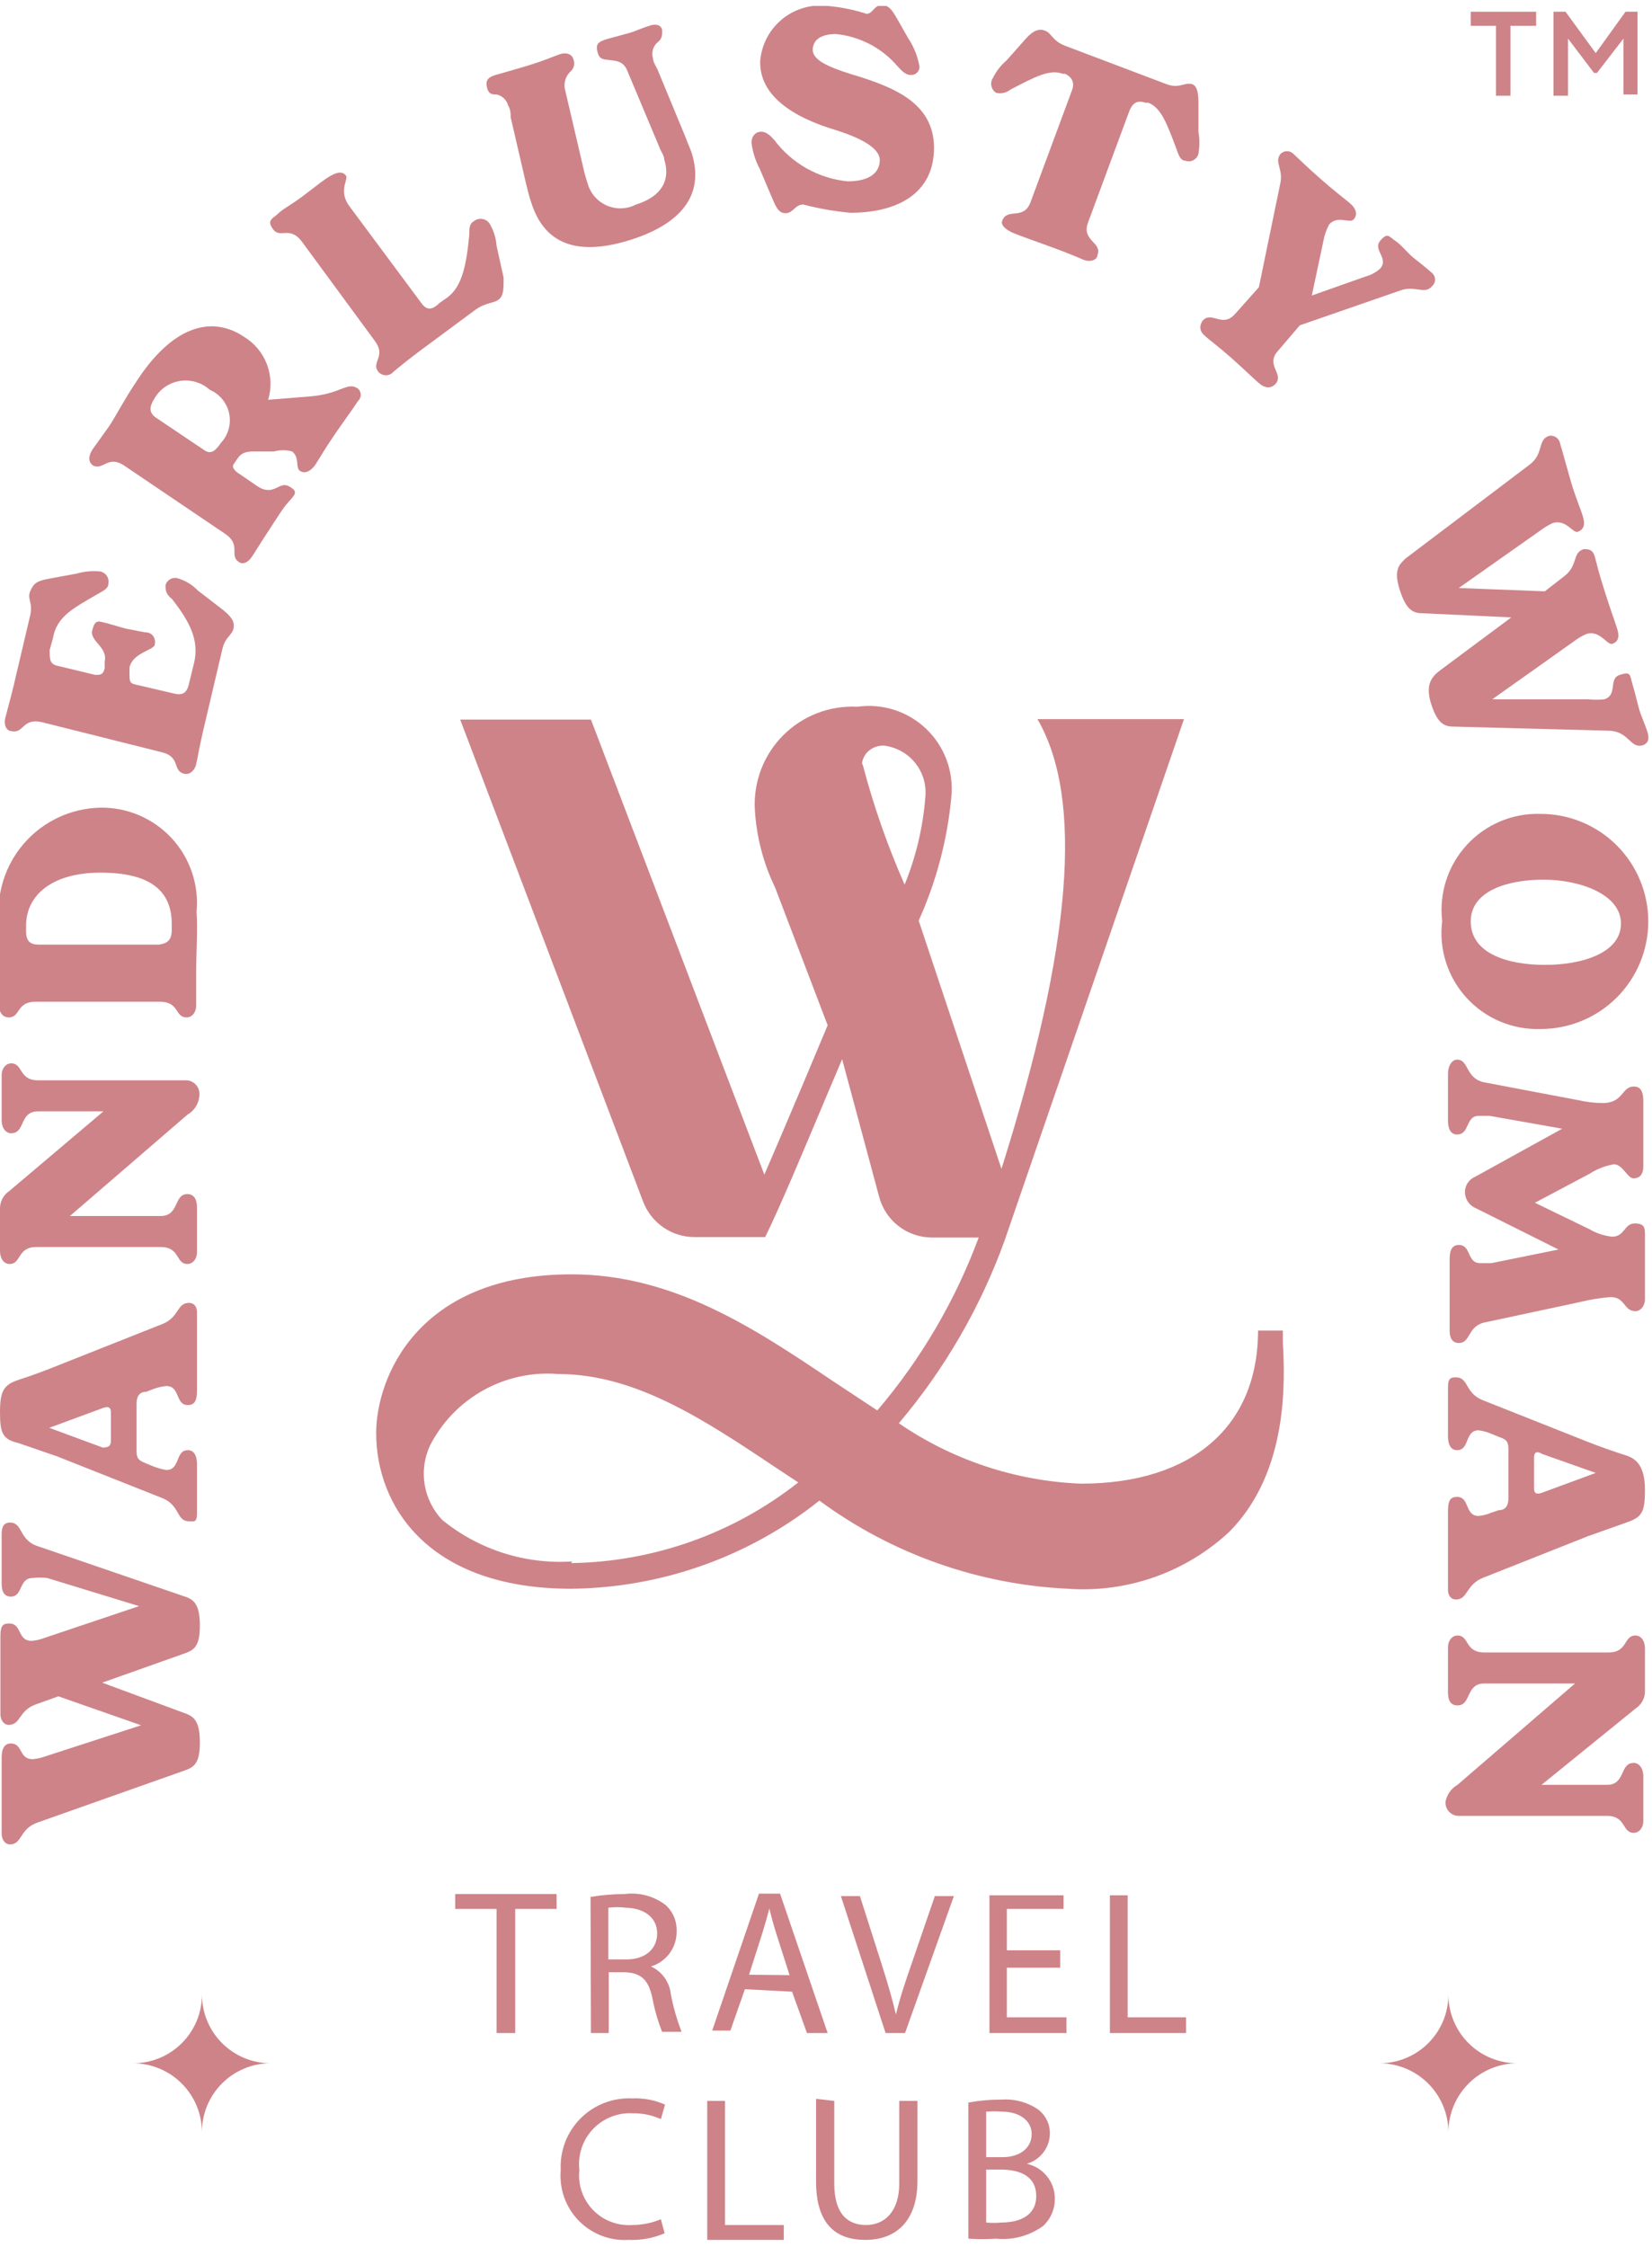 <svg xmlns="http://www.w3.org/2000/svg" fill="none" viewBox="0 0 200 272" height="272" width="200">
<g clip-path="url(#clip0_3249_1818)">
<path fill="#CE8388" d="M22.395 200.131L12.374 203.687L22.395 207.393C23.547 207.793 24.198 208.444 24.198 210.948C24.198 213.452 23.497 213.903 22.395 214.304L4.559 220.613C2.354 221.365 2.705 223.268 1.202 223.268C0.601 223.268 0.2 222.667 0.2 221.965C0.2 221.264 0.2 219.712 0.2 217.408C0.2 215.105 0.2 213.903 0.2 212.751C0.2 211.599 0.601 211.048 1.302 211.048C2.805 211.048 2.254 212.951 3.958 212.951C4.489 212.904 5.011 212.787 5.511 212.601L17.084 208.845L7.064 205.34L4.409 206.291C2.204 207.042 2.555 208.795 1.052 208.795C0.451 208.795 0.05 208.194 0.05 207.493C0.05 206.792 0.05 205.39 0.05 203.086C0.05 200.782 0.05 199.53 0.05 198.078C0.05 196.626 0.451 196.526 1.152 196.526C2.655 196.526 2.104 198.629 3.807 198.629C4.339 198.589 4.863 198.471 5.36 198.278L16.833 194.422L5.711 191.017C5.129 190.947 4.54 190.947 3.958 191.017C2.254 191.017 2.805 193.271 1.302 193.271C0.601 193.271 0.2 192.77 0.2 191.718C0.2 190.667 0.2 189.515 0.2 188.563C0.2 187.612 0.2 186.66 0.2 185.659C0.2 184.657 0.601 184.307 1.202 184.307C2.805 184.307 2.254 186.41 4.559 187.161L22.395 193.271C23.497 193.621 24.198 194.272 24.198 196.776C24.198 199.28 23.497 199.731 22.395 200.131Z"></path>
<path fill="#CE8388" d="M22.896 184.156C21.293 184.156 21.844 182.153 19.539 181.302L6.914 176.294L2.255 174.691C0.351 174.241 0 173.54 0 170.986C0 168.432 0.401 167.63 2.255 167.029C4.108 166.428 5.411 165.928 6.914 165.327L19.539 160.319C21.744 159.518 21.343 157.715 22.896 157.715C23.447 157.715 23.848 158.115 23.848 158.867C23.848 159.618 23.848 161.12 23.848 163.374C23.848 165.627 23.848 167.079 23.848 168.382C23.848 169.684 23.447 170.084 22.745 170.084C21.192 170.084 21.844 167.781 20.14 167.781C19.61 167.832 19.088 167.95 18.587 168.131L17.685 168.482C16.934 168.482 16.533 168.982 16.533 169.884V175.743C16.533 176.644 16.934 176.845 17.685 177.145L18.537 177.496C19.055 177.7 19.592 177.851 20.14 177.946C21.844 177.946 21.192 175.543 22.745 175.543C23.447 175.543 23.848 176.144 23.848 177.245C23.848 178.347 23.848 179.399 23.848 180.35C23.848 181.302 23.848 182.053 23.848 183.205C23.848 184.356 23.447 184.156 22.896 184.156ZM13.427 174.141V170.986C13.427 170.184 12.926 170.284 12.475 170.435L5.962 172.838L12.475 175.242C12.926 175.192 13.427 175.192 13.427 174.391V174.141Z"></path>
<path fill="#CE8388" d="M22.696 134.928L8.467 147.198H19.439C21.744 147.198 20.992 144.543 22.696 144.543C23.447 144.543 23.848 145.144 23.848 146.146C23.848 147.148 23.848 147.999 23.848 148.9C23.848 149.802 23.848 150.653 23.848 151.554C23.848 152.456 23.297 153.007 22.696 153.007C21.243 153.007 21.844 150.953 19.439 150.953H4.409C2.054 150.953 2.605 153.007 1.152 153.007C0.501 153.007 0 152.406 0 151.404C0 150.403 0 149.601 0 148.85C0 148.099 0 147.097 0 146.296C-0.005 145.882 0.094 145.473 0.286 145.106C0.478 144.739 0.759 144.425 1.102 144.193L12.525 134.528H4.609C2.305 134.528 3.106 137.182 1.353 137.182C0.752 137.182 0.201 136.631 0.201 135.579C0.201 134.528 0.201 133.727 0.201 132.825C0.201 131.924 0.201 131.072 0.201 130.171C0.201 129.27 0.752 128.719 1.353 128.719C2.806 128.719 2.255 130.772 4.609 130.772H22.395C22.625 130.758 22.855 130.792 23.07 130.872C23.286 130.952 23.483 131.076 23.648 131.236C23.813 131.396 23.943 131.589 24.029 131.803C24.115 132.016 24.156 132.245 24.148 132.475C24.138 132.974 23.998 133.462 23.744 133.892C23.489 134.322 23.128 134.679 22.696 134.928Z"></path>
<path fill="#CE8388" d="M23.747 117.703C23.747 120.006 23.747 120.807 23.747 121.709C23.747 122.61 23.196 123.161 22.595 123.161C21.142 123.161 21.743 121.258 19.339 121.258H4.309C1.954 121.258 2.505 123.161 1.052 123.161C0.451 123.161 -0.1 122.71 -0.1 121.709C-0.1 120.707 -0.1 120.006 -0.1 117.703C-0.1 115.399 -0.1 113.696 -0.1 111.693C-0.288 109.97 -0.116 108.227 0.403 106.573C0.922 104.919 1.778 103.39 2.916 102.082C4.055 100.775 5.452 99.717 7.019 98.975C8.587 98.233 10.291 97.823 12.024 97.772C13.651 97.729 15.268 98.032 16.77 98.66C18.271 99.287 19.622 100.226 20.735 101.414C21.847 102.601 22.695 104.011 23.223 105.549C23.751 107.088 23.947 108.721 23.798 110.341C23.948 112.795 23.747 115.249 23.747 117.703ZM20.791 112.695V111.843C20.791 107.787 18.136 105.634 12.174 105.634C6.212 105.634 3.156 108.438 3.156 112.044V112.695C3.156 113.947 3.657 114.347 4.709 114.347H19.238C20.291 114.197 20.791 113.797 20.791 112.545V112.695Z"></path>
<path fill="#CE8388" d="M26.904 78.64L24.549 88.656C24.048 90.859 23.948 91.66 23.747 92.512C23.547 93.363 22.896 93.814 22.294 93.663C20.841 93.313 21.894 91.61 19.589 91.059L5.01 87.404C2.705 86.903 2.855 88.856 1.403 88.505C0.851 88.505 0.401 87.855 0.651 86.853C0.902 85.851 1.102 85.25 1.653 82.997L3.657 74.484C4.008 72.931 3.256 72.531 3.657 71.579C4.058 70.627 4.459 70.327 5.811 70.077L9.318 69.426C10.229 69.164 11.181 69.079 12.124 69.175C12.449 69.236 12.737 69.423 12.924 69.695C13.112 69.967 13.185 70.302 13.126 70.627C13.126 71.228 12.575 71.479 11.873 71.879C8.968 73.582 6.863 74.584 6.413 77.238L6.012 78.69C6.012 79.892 6.012 80.443 7.164 80.643L11.523 81.695C12.174 81.695 12.475 81.695 12.675 80.894V80.092C13.076 78.29 10.821 77.638 11.172 76.286C11.523 74.934 11.873 75.185 12.926 75.435L15.18 76.086L17.535 76.537C18.537 76.537 18.887 77.338 18.737 78.039C18.587 78.74 16.082 78.991 15.681 80.793V81.595C15.681 82.396 15.681 82.696 16.332 82.847L21.042 83.948C22.044 84.199 22.645 83.948 22.896 82.696L23.497 80.243C24.148 77.488 22.946 75.235 20.841 72.531C20.04 71.879 20.04 71.429 20.04 70.828C20.085 70.671 20.162 70.525 20.266 70.398C20.37 70.272 20.498 70.168 20.644 70.093C20.789 70.018 20.948 69.973 21.111 69.962C21.275 69.951 21.439 69.972 21.593 70.027C22.49 70.301 23.3 70.801 23.948 71.479L27.004 73.833C28.106 74.734 28.457 75.335 28.256 76.136C28.056 76.937 27.254 77.088 26.904 78.64Z"></path>
<path fill="#CE8388" d="M28.907 68.024C27.705 67.223 29.258 65.971 27.254 64.618L15.03 56.356C13.076 55.054 12.525 56.956 11.272 56.356C10.821 56.055 10.521 55.404 11.272 54.302L13.176 51.648C13.928 50.547 15.18 48.143 16.382 46.39C20.741 39.529 25.551 38.077 29.559 40.781C30.818 41.55 31.786 42.714 32.312 44.091C32.838 45.469 32.891 46.982 32.465 48.393L37.475 47.992C41.332 47.692 42.034 46.14 43.336 47.041C43.443 47.135 43.528 47.251 43.587 47.38C43.645 47.51 43.676 47.65 43.676 47.792C43.676 47.934 43.645 48.075 43.587 48.204C43.528 48.334 43.443 48.449 43.336 48.543C42.735 49.495 41.683 50.897 40.481 52.65C39.278 54.403 38.677 55.504 38.176 56.255C37.675 57.007 36.923 57.407 36.322 57.007C35.721 56.606 36.322 55.404 35.37 54.653C34.65 54.447 33.886 54.447 33.166 54.653H30.661C29.659 54.653 29.158 54.903 28.757 55.504L28.306 56.155C28.056 56.506 28.306 56.806 28.607 57.107L31.162 58.859C33.166 60.162 33.767 58.209 34.97 58.859C36.172 59.511 35.721 59.861 34.97 60.712C34.218 61.564 33.917 62.115 32.665 64.018C31.413 65.921 31.012 66.622 30.511 67.373C30.01 68.124 29.409 68.374 28.907 68.024ZM26.753 53.601C27.191 53.131 27.509 52.563 27.681 51.944C27.853 51.325 27.873 50.674 27.741 50.045C27.608 49.417 27.326 48.83 26.919 48.333C26.512 47.836 25.991 47.445 25.401 47.191C24.911 46.747 24.327 46.42 23.693 46.235C23.058 46.05 22.39 46.011 21.738 46.122C21.087 46.233 20.469 46.49 19.931 46.875C19.394 47.26 18.951 47.762 18.637 48.343C18.136 49.144 17.936 49.946 18.938 50.597L24.749 54.503C25.551 55.054 26.102 54.553 26.753 53.601Z"></path>
<path fill="#CE8388" d="M57.515 37.527L50.752 42.535C48.948 43.887 48.347 44.438 47.646 44.989C47.533 45.125 47.391 45.235 47.231 45.31C47.071 45.386 46.896 45.425 46.719 45.425C46.542 45.425 46.367 45.386 46.206 45.31C46.046 45.235 45.905 45.125 45.792 44.989C44.89 43.837 46.794 43.186 45.391 41.283L36.523 29.214C35.07 27.311 33.918 28.914 33.066 27.762C32.215 26.61 33.066 26.46 33.668 25.859C34.269 25.258 34.97 25.008 36.774 23.655C38.577 22.303 39.179 21.752 40.08 21.252C40.982 20.751 41.533 20.801 41.884 21.252C42.235 21.702 40.882 23.105 42.335 25.008L51.002 36.676C51.603 37.527 52.255 37.627 53.207 36.676L54.209 35.975C55.962 34.623 56.463 32.069 56.814 28.413C56.814 27.561 56.814 27.061 57.465 26.71C57.751 26.518 58.101 26.448 58.439 26.513C58.777 26.579 59.076 26.776 59.269 27.061C59.761 27.883 60.053 28.809 60.12 29.765L60.972 33.621C60.972 35.023 60.972 35.724 60.421 36.225C59.87 36.726 58.818 36.575 57.515 37.527Z"></path>
<path fill="#CE8388" d="M64.329 24.556C64.079 23.905 63.878 22.954 63.678 22.202L61.824 14.19C61.824 13.789 61.824 13.238 61.523 12.788C61.438 12.454 61.262 12.151 61.014 11.912C60.766 11.674 60.457 11.509 60.121 11.436C59.62 11.436 59.169 11.436 58.968 10.634C58.768 9.833 58.968 9.382 59.97 9.082C60.972 8.781 61.624 8.631 63.778 7.98C65.932 7.329 66.884 6.878 67.736 6.578C68.588 6.278 69.289 6.578 69.439 7.229C69.531 7.483 69.542 7.759 69.47 8.019C69.398 8.279 69.248 8.511 69.038 8.681C68.738 8.974 68.523 9.343 68.417 9.749C68.311 10.155 68.318 10.583 68.437 10.985L70.591 20.199C70.735 20.878 70.919 21.546 71.143 22.202C71.305 22.794 71.597 23.341 71.999 23.804C72.4 24.267 72.901 24.635 73.463 24.88C74.025 25.125 74.635 25.241 75.248 25.22C75.86 25.198 76.461 25.04 77.004 24.756C79.459 24.005 81.363 22.303 80.411 19.298C80.411 18.797 80.01 18.346 79.86 17.896L75.952 8.581C75.501 7.429 74.65 7.379 73.898 7.279C73.147 7.179 72.596 7.279 72.345 6.328C72.094 5.376 72.345 5.076 73.497 4.725L76.253 3.974C77.054 3.724 77.906 3.323 78.758 3.073C79.61 2.822 80.161 3.173 80.161 3.724C80.161 4.274 80.161 4.675 79.66 5.076C79.369 5.31 79.157 5.627 79.049 5.984C78.942 6.342 78.945 6.723 79.058 7.079C79.058 7.53 79.459 8.08 79.61 8.431L82.966 16.544C83.267 17.395 83.567 17.996 83.718 18.447C85.421 23.755 82.215 27.16 76.403 29.013C70.591 30.866 66.082 30.065 64.329 24.556Z"></path>
<path fill="#CE8388" d="M93.386 23.755L91.984 20.45C91.461 19.468 91.121 18.399 90.981 17.295C90.981 16.343 91.633 15.893 92.234 15.943C92.835 15.993 93.286 16.444 93.737 16.944C94.788 18.347 96.119 19.516 97.645 20.378C99.172 21.24 100.86 21.776 102.605 21.952C105.21 21.952 106.462 20.951 106.513 19.448C106.563 17.946 104.258 16.694 101.001 15.692C97.745 14.691 91.883 12.387 92.034 7.379C92.114 6.399 92.392 5.445 92.85 4.575C93.308 3.704 93.937 2.935 94.699 2.313C95.462 1.691 96.342 1.229 97.287 0.955C98.232 0.682 99.223 0.601 100.2 0.719C101.8 0.859 103.38 1.178 104.909 1.67C105.711 1.67 105.811 0.569 106.813 0.619C107.815 0.669 108.166 1.52 109.068 3.073L109.919 4.575C110.628 5.632 111.106 6.827 111.322 8.081C111.322 8.346 111.217 8.601 111.029 8.789C110.841 8.977 110.586 9.082 110.32 9.082C109.669 9.082 109.268 8.681 108.667 8.03C106.781 5.809 104.103 4.408 101.202 4.124C99.448 4.124 98.446 4.775 98.396 5.977C98.346 7.179 99.999 8.03 103.056 8.982C108.066 10.484 113.076 12.387 113.076 17.896C113.076 23.404 108.667 25.758 102.955 25.758C101.027 25.581 99.117 25.246 97.244 24.757C96.242 24.757 96.042 25.808 95.09 25.808C94.138 25.808 93.837 24.757 93.386 23.755Z"></path>
<path fill="#CE8388" d="M121.343 26.71C121.944 25.108 123.898 26.71 124.75 24.507L129.76 10.986C130.161 9.984 129.76 9.333 128.958 8.933H128.658C127.054 8.332 125.251 9.333 122.345 10.836C122.102 11.031 121.818 11.169 121.514 11.238C121.211 11.307 120.895 11.307 120.591 11.236C120.443 11.141 120.316 11.016 120.218 10.869C120.119 10.723 120.052 10.558 120.019 10.385C119.986 10.212 119.989 10.034 120.027 9.861C120.065 9.689 120.138 9.527 120.241 9.383C120.628 8.596 121.174 7.897 121.844 7.33L124.199 4.676C125.1 3.675 125.802 3.424 126.553 3.725C127.305 4.025 127.405 4.926 128.908 5.527L141.082 10.135C142.585 10.736 143.086 10.135 143.988 10.135C144.89 10.135 145.09 11.086 145.09 12.438V15.944C145.241 16.822 145.241 17.72 145.09 18.598C145.052 18.765 144.977 18.923 144.873 19.059C144.768 19.196 144.635 19.308 144.483 19.389C144.331 19.47 144.163 19.517 143.992 19.527C143.82 19.538 143.648 19.511 143.487 19.449C142.936 19.449 142.686 18.798 142.435 18.047C141.283 14.992 140.581 13.039 139.028 12.438H138.678C137.726 12.088 137.124 12.438 136.724 13.44L131.714 26.961C130.912 29.164 133.467 29.315 132.866 30.867C132.866 31.418 132.064 31.819 131.112 31.418C130.161 31.017 129.259 30.617 126.904 29.765C124.549 28.914 123.547 28.563 122.696 28.213C121.844 27.862 121.092 27.261 121.343 26.71Z"></path>
<path fill="#CE8388" d="M145.591 38.828C146.693 37.576 147.996 39.779 149.549 37.977L152.405 34.772L155.01 22.152C155.361 20.449 154.258 19.648 155.01 18.646C155.113 18.537 155.237 18.45 155.375 18.391C155.513 18.331 155.661 18.301 155.811 18.301C155.962 18.301 156.11 18.331 156.248 18.391C156.386 18.45 156.51 18.537 156.613 18.646C157.415 19.398 158.216 20.199 159.87 21.651C161.523 23.103 162.525 23.855 163.377 24.556C164.228 25.257 164.379 26.008 163.878 26.559C163.377 27.11 161.974 26.008 160.922 27.16C160.583 27.786 160.346 28.462 160.22 29.163L158.817 35.773L165.33 33.469C165.982 33.296 166.583 32.969 167.084 32.518C168.186 31.266 166.182 30.265 167.084 29.163C167.986 28.061 168.186 28.662 168.938 29.163C169.689 29.664 170.441 30.665 171.142 31.216C171.843 31.767 172.545 32.318 173.397 33.069C173.504 33.167 173.591 33.287 173.649 33.421C173.708 33.555 173.739 33.699 173.739 33.845C173.739 33.991 173.708 34.136 173.649 34.269C173.591 34.403 173.504 34.523 173.397 34.621C172.495 35.673 171.493 34.621 169.789 35.072L157.365 39.379L154.709 42.484C153.156 44.236 155.511 45.238 154.409 46.49C154.008 46.941 153.306 47.091 152.555 46.49C151.803 45.889 151.102 45.138 149.248 43.485C147.395 41.833 146.493 41.232 145.791 40.581C145.09 39.93 145.29 39.279 145.591 38.828Z"></path>
<path fill="#CE8388" d="M174.348 81.145L182.966 74.735L172.194 74.234C170.992 74.234 170.19 73.733 169.439 71.329C168.687 68.925 169.439 68.325 170.14 67.624L185.17 56.256C186.974 54.904 186.072 53.201 187.575 52.75C187.873 52.707 188.177 52.782 188.42 52.96C188.664 53.138 188.828 53.404 188.877 53.702C189.228 54.854 189.479 55.855 190.13 58.109C190.781 60.362 191.282 61.364 191.633 62.516C191.984 63.667 191.633 64.118 191.032 64.368C190.431 64.619 189.629 62.816 187.976 63.317C187.501 63.542 187.048 63.81 186.623 64.118L176.603 71.179L187.024 71.58L189.278 69.827C191.132 68.475 190.28 66.922 191.733 66.472C192.284 66.472 192.835 66.472 193.086 67.423C193.336 68.375 193.587 69.426 194.288 71.63C194.99 73.833 195.441 75.035 195.791 76.137C196.142 77.239 195.791 77.739 195.19 77.94C194.589 78.14 193.687 76.237 192.084 76.738C191.584 76.945 191.113 77.214 190.681 77.539L180.661 84.65H192.284C192.934 84.714 193.588 84.714 194.238 84.65C195.891 84.099 194.689 82.146 196.092 81.695C197.495 81.245 197.294 81.695 197.645 82.847C197.996 83.999 198.196 85.001 198.447 85.852C198.697 86.703 199.148 87.655 199.449 88.606C199.749 89.558 199.449 90.008 198.897 90.209C197.344 90.659 197.244 88.556 194.839 88.456L175.952 87.955C174.849 87.955 173.998 87.555 173.246 85.151C172.495 82.747 173.447 81.846 174.348 81.145Z"></path>
<path fill="#CE8388" d="M186.523 98.522C189.977 98.522 193.291 99.894 195.734 102.335C198.176 104.777 199.549 108.089 199.549 111.542C199.549 114.995 198.176 118.307 195.734 120.749C193.291 123.191 189.977 124.563 186.523 124.563C184.841 124.619 183.167 124.31 181.616 123.657C180.066 123.004 178.675 122.022 177.542 120.779C176.408 119.536 175.557 118.062 175.049 116.459C174.541 114.855 174.388 113.161 174.599 111.492C174.403 109.831 174.569 108.148 175.084 106.556C175.599 104.965 176.452 103.504 177.584 102.273C178.716 101.041 180.101 100.069 181.643 99.421C183.186 98.774 184.85 98.467 186.523 98.522ZM178.056 111.542C178.056 115.398 182.465 116.8 187.024 116.8C191.583 116.8 196.242 115.348 196.242 111.793C196.242 108.237 191.232 106.484 186.873 106.484C182.515 106.484 178.056 107.836 178.056 111.542Z"></path>
<path fill="#CE8388" d="M176.403 128.268C177.856 128.268 177.405 130.571 179.71 131.022L191.082 133.175C192.036 133.395 193.01 133.512 193.988 133.526C196.593 133.526 196.293 131.523 197.796 131.523C198.397 131.523 198.948 131.823 198.948 133.275C198.948 133.926 198.948 135.729 198.948 137.382C198.948 139.034 198.948 140.136 198.948 141.188C198.948 142.239 198.447 142.64 197.746 142.64C197.044 142.64 196.443 140.937 195.391 140.937C194.337 141.114 193.331 141.506 192.435 142.089L185.822 145.595L192.435 148.8C193.277 149.297 194.217 149.605 195.191 149.701C196.694 149.701 196.643 148.099 197.896 148.099C199.148 148.099 199.148 148.649 199.148 149.551C199.148 150.452 199.148 151.654 199.148 153.757C199.148 155.861 199.148 156.412 199.148 157.263C199.148 158.114 198.597 158.715 197.996 158.715C196.543 158.715 196.794 157.012 194.99 157.012C193.74 157.109 192.5 157.31 191.283 157.613L179.81 160.067C177.605 160.518 178.106 162.571 176.603 162.571C175.952 162.571 175.501 162.12 175.501 161.119C175.501 160.117 175.501 158.915 175.501 157.012C175.501 155.11 175.501 153.557 175.501 152.405C175.501 151.253 175.852 150.703 176.603 150.703C178.156 150.703 177.555 152.906 179.209 152.906H180.561L188.678 151.253L178.657 146.246C178.279 146.09 177.953 145.827 177.722 145.489C177.491 145.15 177.363 144.752 177.355 144.343C177.346 143.936 177.46 143.536 177.684 143.196C177.908 142.856 178.23 142.592 178.607 142.44L189.128 136.631L180.361 135.078H179.008C177.405 135.078 177.956 137.332 176.403 137.332C175.651 137.332 175.301 136.681 175.301 135.679C175.301 134.678 175.301 133.526 175.301 132.574C175.301 131.623 175.301 130.671 175.301 129.92C175.301 129.169 175.702 128.268 176.403 128.268Z"></path>
<path fill="#CE8388" d="M176.253 166.729C177.856 166.729 177.305 168.682 179.609 169.533L192.235 174.541C193.738 175.142 195.641 175.793 196.894 176.193C198.146 176.594 199.148 177.545 199.148 180.35C199.148 183.154 198.748 183.655 196.894 184.306L192.235 185.959L179.609 190.966C177.405 191.818 177.756 193.621 176.253 193.621C175.702 193.621 175.301 193.17 175.301 192.469C175.301 191.768 175.301 190.165 175.301 187.912C175.301 185.658 175.301 184.256 175.301 182.904C175.301 181.552 175.651 181.201 176.403 181.201C177.956 181.201 177.305 183.505 179.008 183.505C179.544 183.455 180.068 183.32 180.561 183.104L181.463 182.804C182.215 182.804 182.615 182.303 182.615 181.401V175.342C182.615 174.39 182.215 174.19 181.463 173.94L180.611 173.589C180.102 173.361 179.562 173.209 179.008 173.139C177.305 173.139 177.956 175.542 176.403 175.542C175.651 175.542 175.301 174.891 175.301 173.84C175.301 172.788 175.301 171.636 175.301 170.685C175.301 169.733 175.301 168.982 175.301 167.88C175.301 166.779 175.702 166.729 176.253 166.729ZM185.722 176.444V180.149C185.722 180.951 186.223 180.851 186.674 180.7L193.187 178.297L186.674 175.993C186.223 175.693 185.722 175.642 185.722 176.444Z"></path>
<path fill="#CE8388" d="M176.453 216.055L190.682 203.786H179.71C177.405 203.786 178.157 206.44 176.453 206.44C175.652 206.44 175.301 205.889 175.301 204.837C175.301 203.786 175.301 202.984 175.301 202.083C175.301 201.182 175.301 200.33 175.301 199.429C175.301 198.527 175.852 197.977 176.453 197.977C177.906 197.977 177.305 200.03 179.71 200.03H194.74C197.095 200.03 196.544 197.977 197.996 197.977C198.648 197.977 199.149 198.577 199.149 199.579C199.149 200.581 199.149 201.382 199.149 202.133C199.149 202.884 199.149 203.886 199.149 204.737C199.15 205.144 199.049 205.544 198.857 205.903C198.665 206.261 198.386 206.566 198.047 206.79L186.624 216.055H194.54C196.844 216.055 196.043 213.401 197.796 213.401C198.397 213.401 198.948 214.002 198.948 215.003C198.948 216.005 198.948 216.856 198.948 217.757C198.948 218.659 198.948 219.51 198.948 220.412C198.948 221.313 198.397 221.864 197.796 221.864C196.343 221.864 196.894 219.811 194.54 219.811H176.704C176.476 219.825 176.248 219.791 176.035 219.711C175.822 219.631 175.628 219.506 175.467 219.345C175.305 219.184 175.18 218.99 175.1 218.777C175.02 218.563 174.986 218.335 175 218.108C175.08 217.681 175.251 217.277 175.502 216.922C175.752 216.568 176.077 216.272 176.453 216.055Z"></path>
<path fill="#CE8388" d="M155.311 162.521C155.311 161.92 155.311 161.47 155.311 161.069H152.305C152.305 172.687 144.289 179.598 130.862 179.598C122.972 179.284 115.33 176.75 108.818 172.287C114.348 165.756 118.673 158.295 121.593 150.252L143.337 87.053H125.601C131.212 96.719 129.759 114.546 121.242 141.488L111.222 111.442C113.365 106.687 114.703 101.61 115.18 96.418C115.324 94.911 115.124 93.392 114.595 91.973C114.067 90.555 113.224 89.275 112.129 88.229C111.035 87.183 109.717 86.399 108.276 85.935C106.835 85.471 105.307 85.34 103.808 85.551C102.153 85.465 100.499 85.727 98.952 86.32C97.406 86.914 96.001 87.826 94.83 88.996C93.658 90.167 92.746 91.571 92.152 93.117C91.558 94.663 91.296 96.317 91.383 97.971C91.571 101.256 92.405 104.472 93.838 107.435L100.2 124.111L97.194 131.272C95.491 135.279 93.888 139.085 92.535 142.19L71.543 87.103H55.711L77.856 145.445C78.336 146.715 79.193 147.808 80.312 148.578C81.432 149.348 82.76 149.757 84.118 149.751H92.635C94.389 146.196 97.094 139.736 100.15 132.474L101.954 128.218L106.413 144.794C106.77 146.223 107.595 147.493 108.757 148.4C109.919 149.308 111.351 149.801 112.826 149.801H118.487C115.653 157.443 111.498 164.529 106.212 170.734L100.902 167.229C91.383 160.819 81.563 154.258 69.188 154.258C50.501 154.258 45.541 166.828 45.541 173.488C45.541 182.152 51.703 192.318 69.138 192.318C80.068 192.213 90.649 188.459 99.198 181.651C107.947 188.091 118.406 191.802 129.258 192.318C132.824 192.577 136.404 192.096 139.775 190.907C143.146 189.718 146.235 187.845 148.848 185.407C156.012 178.146 155.561 167.179 155.311 162.521ZM104.359 92.412C104.435 91.805 104.739 91.25 105.21 90.859C105.719 90.448 106.36 90.234 107.014 90.258C108.504 90.435 109.866 91.19 110.803 92.362C111.741 93.533 112.179 95.026 112.024 96.518C111.738 100.148 110.893 103.712 109.519 107.085C107.452 102.402 105.76 97.562 104.459 92.612L104.359 92.412ZM69.288 189.013C63.6 189.387 57.981 187.598 53.557 184.005C52.429 182.827 51.683 181.337 51.415 179.729C51.147 178.122 51.37 176.47 52.054 174.991C53.493 172.171 55.737 169.842 58.502 168.3C61.268 166.758 64.429 166.071 67.585 166.327C77.004 166.327 85.371 171.936 94.138 177.795L96.643 179.448C88.797 185.634 79.131 189.066 69.138 189.213L69.288 189.013Z"></path>
<path fill="#CE8388" d="M183.718 249.758C181.499 249.758 179.371 250.639 177.802 252.208C176.233 253.776 175.351 255.903 175.351 258.121C175.351 255.903 174.47 253.776 172.901 252.208C171.331 250.639 169.203 249.758 166.984 249.758C168.081 249.765 169.168 249.555 170.182 249.14C171.197 248.725 172.12 248.114 172.898 247.341C173.675 246.569 174.292 245.65 174.713 244.638C175.134 243.626 175.351 242.541 175.351 241.445C175.351 242.541 175.568 243.626 175.989 244.638C176.41 245.65 177.027 246.569 177.805 247.341C178.582 248.114 179.505 248.725 180.52 249.14C181.535 249.555 182.621 249.765 183.718 249.758Z"></path>
<path fill="#CE8388" d="M32.765 249.758C31.669 249.758 30.583 249.975 29.571 250.396C28.559 250.817 27.64 251.434 26.867 252.211C26.094 252.988 25.482 253.91 25.067 254.925C24.652 255.939 24.442 257.025 24.449 258.121C24.449 257.023 24.232 255.936 23.812 254.921C23.391 253.906 22.775 252.984 21.998 252.208C21.221 251.431 20.299 250.815 19.284 250.395C18.269 249.975 17.181 249.758 16.082 249.758C17.178 249.765 18.265 249.555 19.28 249.14C20.295 248.725 21.218 248.114 21.995 247.341C22.773 246.569 23.39 245.65 23.811 244.638C24.232 243.626 24.449 242.541 24.449 241.445C24.449 243.65 25.325 245.764 26.885 247.323C27.657 248.095 28.574 248.708 29.583 249.126C30.592 249.543 31.673 249.758 32.765 249.758Z"></path>
<path fill="#CE8388" d="M60.12 231.078H55.11V229.275H67.385V231.078H62.375V246.102H60.12V231.078Z"></path>
<path fill="#CE8388" d="M71.493 229.627C72.85 229.395 74.225 229.278 75.601 229.276C76.484 229.158 77.382 229.217 78.242 229.449C79.103 229.681 79.908 230.082 80.611 230.628C81.045 231.028 81.386 231.517 81.611 232.062C81.836 232.607 81.939 233.194 81.914 233.783C81.932 234.734 81.638 235.665 81.078 236.434C80.517 237.203 79.719 237.767 78.808 238.04C79.466 238.341 80.034 238.81 80.456 239.398C80.878 239.987 81.139 240.675 81.213 241.395C81.511 242.95 81.947 244.475 82.515 245.952H80.16C79.651 244.673 79.266 243.348 79.008 241.996C78.557 239.692 77.656 238.841 75.702 238.741H73.698V246.102H71.543L71.493 229.627ZM73.647 237.189H75.852C78.106 237.189 79.559 235.937 79.559 234.034C79.559 232.131 78.006 230.979 75.752 230.929C75.053 230.841 74.346 230.841 73.647 230.929V237.189Z"></path>
<path fill="#CE8388" d="M90.181 240.795L88.427 245.802H86.223L91.884 229.227H94.439L100.201 246.103H97.696L95.892 241.095L90.181 240.795ZM95.591 239.092L93.988 234.084C93.638 232.982 93.387 232.031 93.136 231.029C92.886 232.031 92.585 233.033 92.285 234.034L90.682 239.042L95.591 239.092Z"></path>
<path fill="#CE8388" d="M107.215 246.103L101.804 229.527H104.108L106.714 237.69C107.415 239.894 108.016 241.947 108.467 243.85C108.918 241.947 109.619 239.843 110.371 237.69L113.176 229.527H115.481L109.569 246.103H107.215Z"></path>
<path fill="#CE8388" d="M128.356 238.189H121.893V244.199H129.108V246.102H119.789V229.426H128.757V231.078H121.893V236.086H128.356V238.189Z"></path>
<path fill="#CE8388" d="M134.369 229.426H136.523V244.199H143.588V246.102H134.369V229.426Z"></path>
<path fill="#CE8388" d="M80.461 270.34C79.086 270.929 77.597 271.202 76.103 271.141C74.988 271.21 73.872 271.038 72.831 270.637C71.789 270.235 70.846 269.614 70.066 268.816C69.286 268.017 68.688 267.06 68.312 266.01C67.936 264.959 67.79 263.84 67.886 262.728C67.821 261.571 68.001 260.413 68.413 259.33C68.825 258.247 69.46 257.263 70.278 256.441C71.095 255.619 72.076 254.978 73.157 254.56C74.239 254.142 75.396 253.956 76.553 254.014C77.913 253.95 79.269 254.208 80.511 254.765L80.01 256.518C78.956 256.044 77.81 255.804 76.654 255.817C75.753 255.76 74.85 255.901 74.01 256.23C73.17 256.56 72.412 257.07 71.791 257.724C71.17 258.379 70.7 259.162 70.415 260.018C70.13 260.874 70.036 261.782 70.141 262.678C70.044 263.55 70.139 264.433 70.42 265.265C70.701 266.097 71.161 266.857 71.768 267.491C72.374 268.126 73.112 268.621 73.931 268.94C74.749 269.259 75.627 269.395 76.503 269.338C77.707 269.34 78.899 269.101 80.01 268.637L80.461 270.34Z"></path>
<path fill="#CE8388" d="M85.621 254.314H87.775V269.338H94.89V271.141H85.621V254.314Z"></path>
<path fill="#CE8388" d="M101.002 254.315V264.33C101.002 268.036 102.656 269.338 104.86 269.338C107.064 269.338 108.868 267.736 108.868 264.33V254.315H111.072V263.98C111.072 268.988 108.367 271.141 104.76 271.141C101.153 271.141 98.798 269.188 98.798 264.08V254.064L101.002 254.315Z"></path>
<path fill="#CE8388" d="M117.234 254.516C118.523 254.275 119.831 254.157 121.142 254.166C122.755 254.029 124.366 254.453 125.701 255.368C126.152 255.715 126.513 256.163 126.757 256.677C127.001 257.19 127.12 257.754 127.104 258.322C127.082 259.144 126.798 259.937 126.293 260.585C125.788 261.234 125.089 261.704 124.299 261.928C125.254 262.132 126.111 262.655 126.73 263.41C127.349 264.165 127.693 265.108 127.705 266.085C127.721 266.711 127.604 267.334 127.362 267.912C127.12 268.49 126.759 269.01 126.303 269.44C124.656 270.644 122.621 271.197 120.591 270.992C119.473 271.068 118.352 271.068 117.234 270.992V254.516ZM119.389 261.127H121.343C123.597 261.127 124.9 259.925 124.9 258.322C124.9 256.72 123.447 255.618 121.292 255.618C120.659 255.565 120.022 255.565 119.389 255.618V261.127ZM119.389 269.039C119.988 269.1 120.593 269.1 121.192 269.039C123.397 269.039 125.451 268.238 125.451 265.834C125.451 263.43 123.497 262.629 121.142 262.629H119.389V269.039Z"></path>
<path fill="#CE8388" d="M181.112 3.123H178.056V1.42H185.971V3.123H182.865V11.586H181.112V3.123Z"></path>
<path fill="#CE8388" d="M188.076 1.42H189.529L193.186 6.428L196.794 1.42H198.247V11.436H196.543V4.675L193.337 8.832H192.986L189.83 4.675V11.586H188.076V1.42Z"></path>
</g>
<defs>
<clipPath id="clip0_3249_1818">
<rect transform="translate(0 0.719)" fill="white" height="270.423" width="200"></rect>
</clipPath>
</defs>
</svg>
